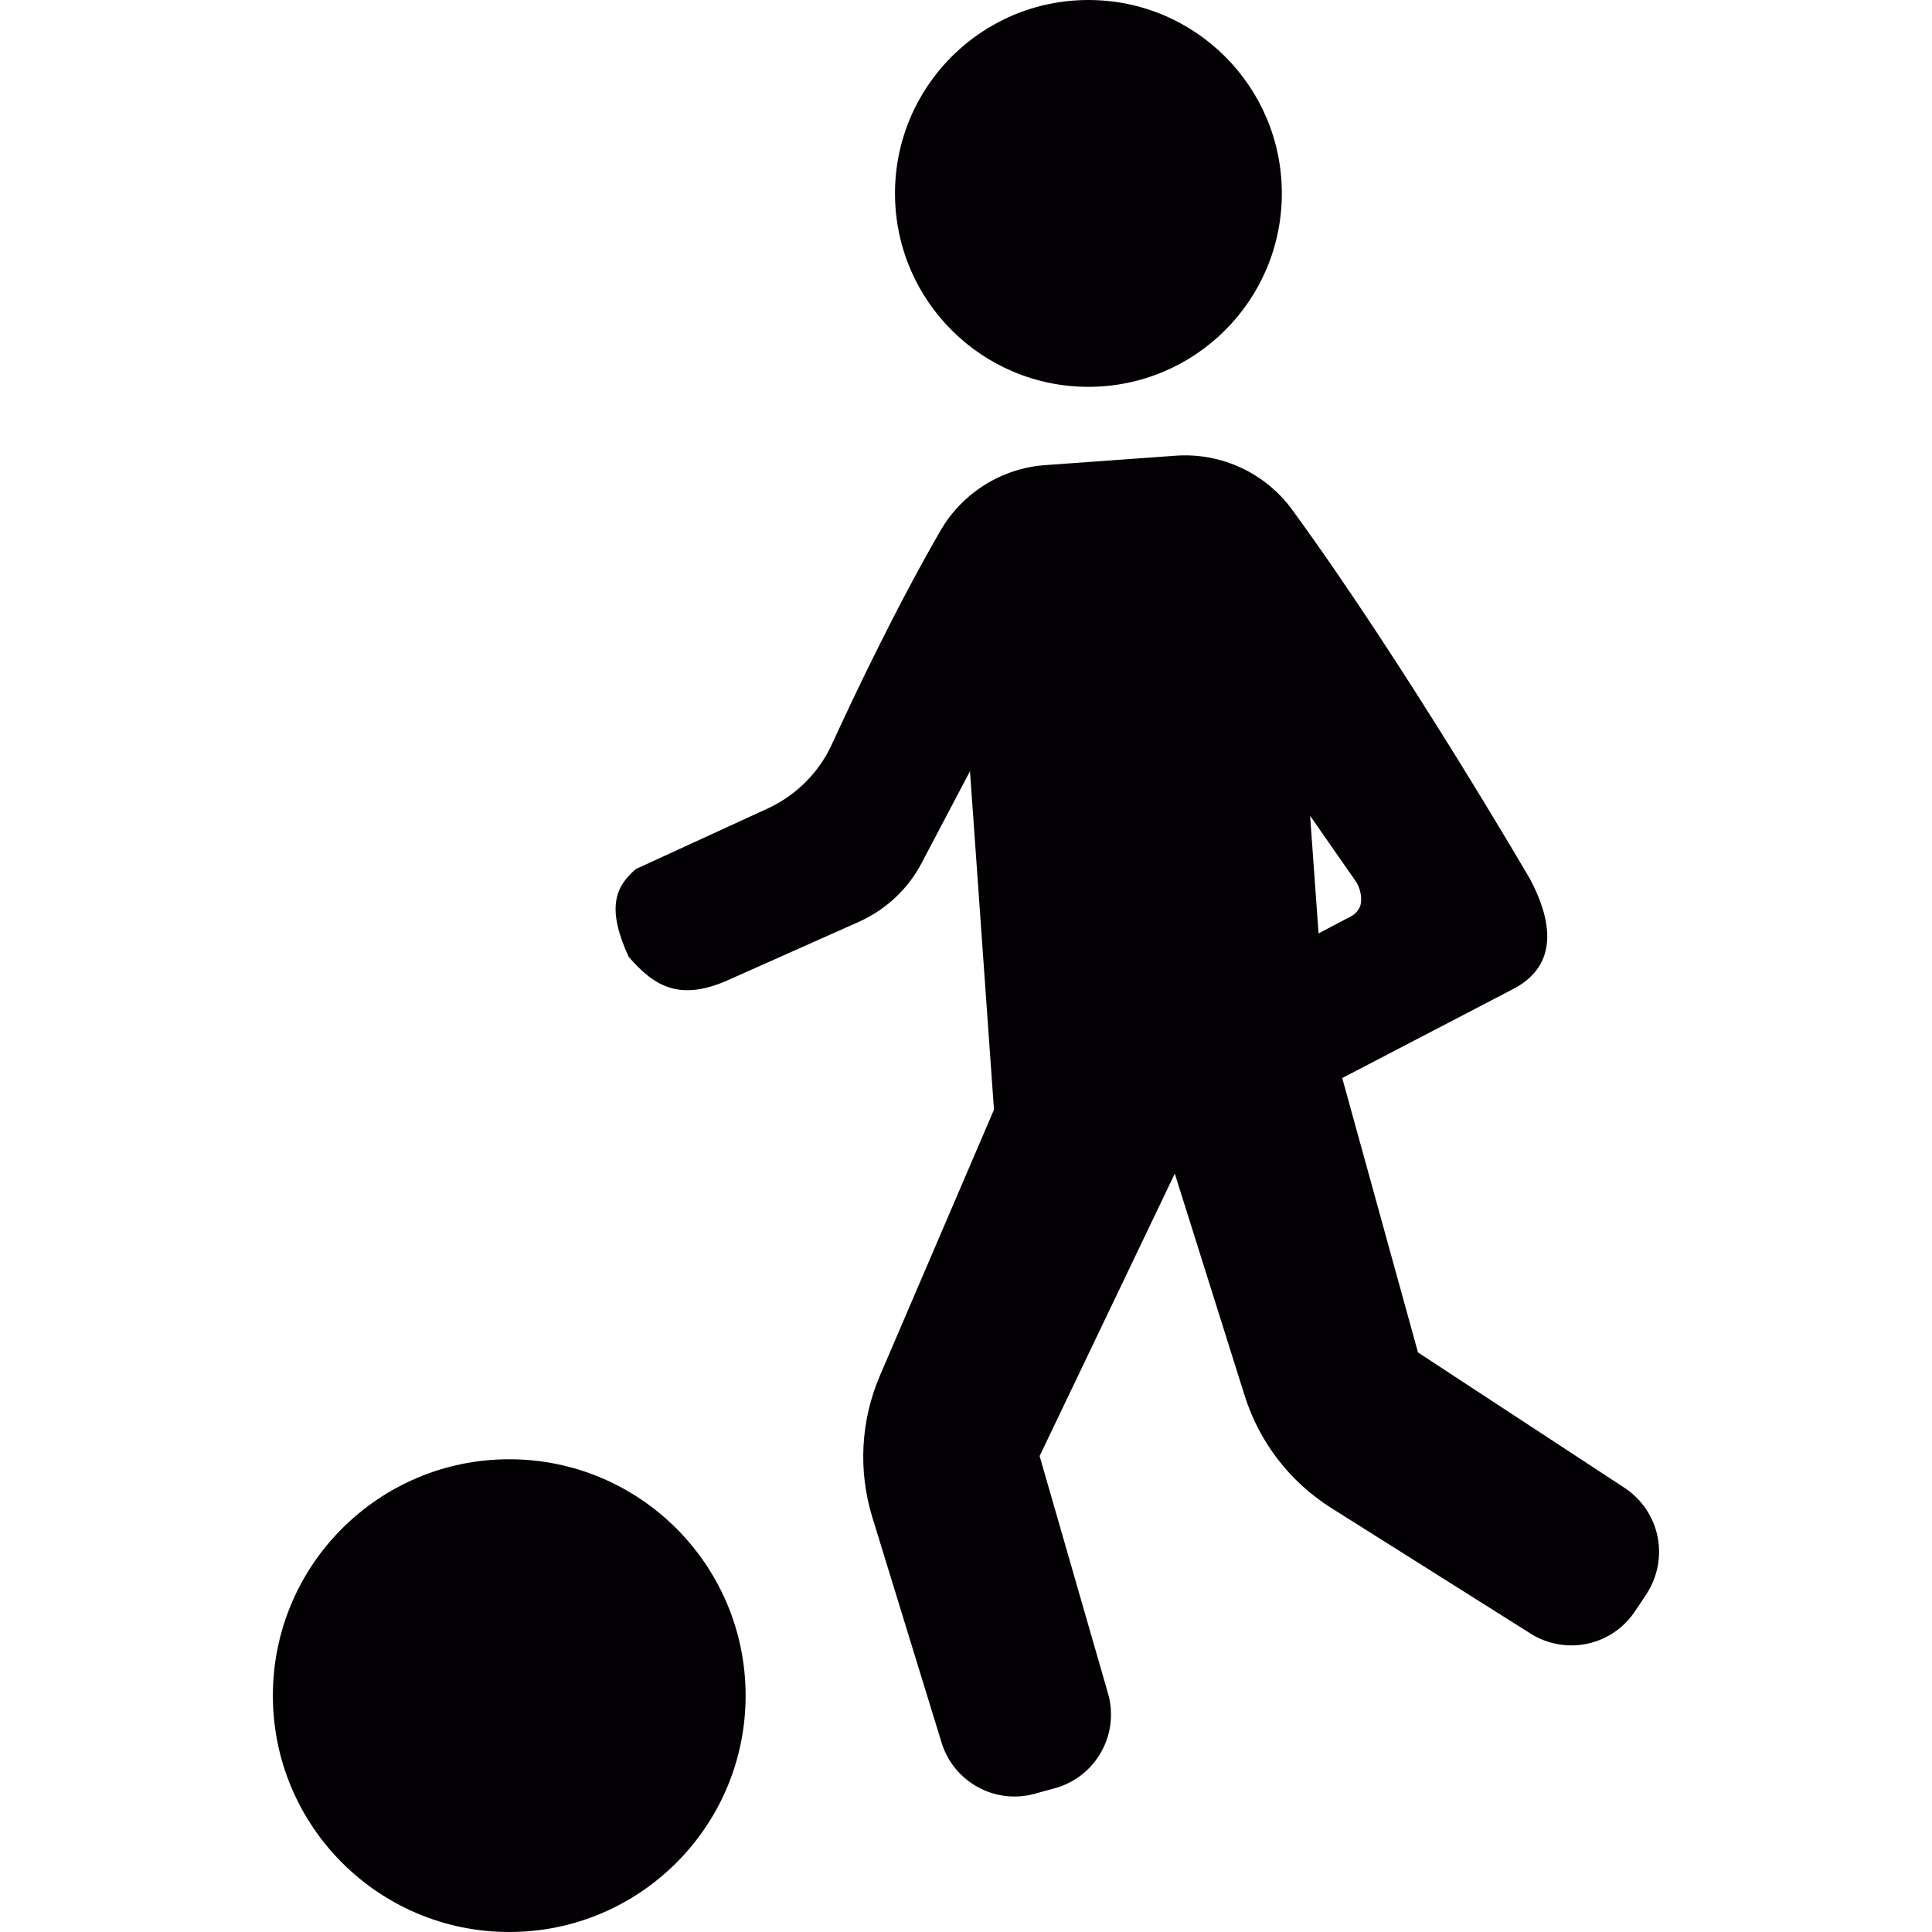 <?xml version="1.0" encoding="iso-8859-1"?>
<!-- Generator: Adobe Illustrator 18.1.1, SVG Export Plug-In . SVG Version: 6.00 Build 0)  -->
<svg version="1.1" id="Capa_1" xmlns="http://www.w3.org/2000/svg" xmlns:xlink="http://www.w3.org/1999/xlink" x="0px" y="0px"
	 viewBox="0 0 25.142 25.142" style="enable-background:new 0 0 25.142 25.142;" xml:space="preserve">
<g>
	<g>
		<path style="fill:#030104;" d="M21.57,19.994c-0.053-0.26-0.21-0.488-0.429-0.632L18.453,17.6l-0.986-3.571l2.216-1.154
			c0.487-0.248,0.609-0.718,0.226-1.439c0,0-1.62-2.784-3.095-4.805c-0.35-0.477-0.92-0.742-1.511-0.701l-1.704,0.123
			c-0.565,0.041-1.075,0.361-1.36,0.852c-0.576,0.998-1.11,2.119-1.411,2.776c-0.169,0.372-0.466,0.668-0.837,0.84l-1.716,0.788
			c-0.274,0.234-0.381,0.516-0.094,1.142c0.34,0.394,0.675,0.588,1.322,0.291l1.674-0.746c0.353-0.159,0.639-0.426,0.816-0.764
			l0.63-1.196l0.312,4.405l-1.486,3.465c-0.249,0.583-0.283,1.233-0.097,1.839l0.901,2.932c0.158,0.513,0.694,0.809,1.212,0.666
			c0.089-0.023,0.18-0.051,0.27-0.074c0.255-0.072,0.469-0.242,0.597-0.473c0.13-0.231,0.16-0.507,0.087-0.759l-0.89-3.089
			l1.759-3.675l0.911,2.894c0.191,0.604,0.589,1.119,1.125,1.457l2.595,1.635c0.454,0.286,1.053,0.161,1.353-0.284
			c0.053-0.076,0.104-0.156,0.155-0.232C21.571,20.521,21.623,20.253,21.57,19.994z M17.644,11.47c0-0.001,0.085,0.12,0.067,0.275
			c-0.016,0.145-0.171,0.201-0.171,0.201l-0.381,0.201l-0.11-1.531L17.644,11.47z"/>
		<circle style="fill:#030104;" cx="14.164" cy="2.517" r="2.517"/>
		<circle style="fill:#030104;" cx="6.627" cy="22.066" r="3.076"/>
	</g>
</g>
<g>
</g>
<g>
</g>
<g>
</g>
<g>
</g>
<g>
</g>
<g>
</g>
<g>
</g>
<g>
</g>
<g>
</g>
<g>
</g>
<g>
</g>
<g>
</g>
<g>
</g>
<g>
</g>
<g>
</g>
</svg>
